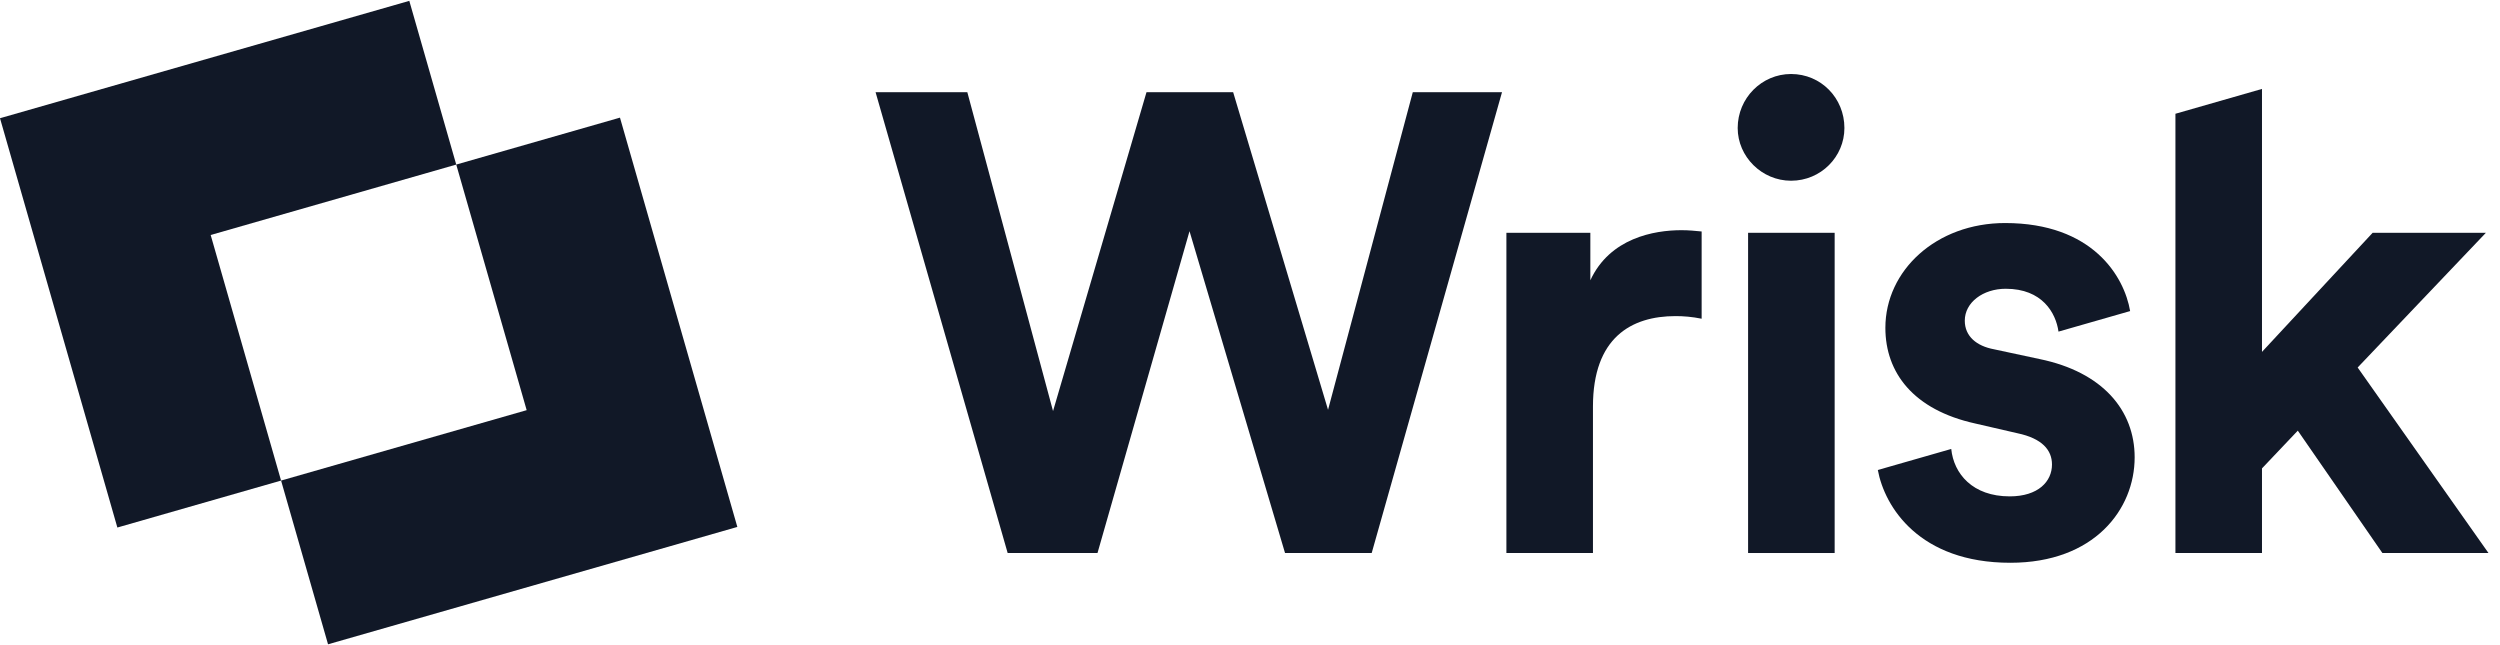 <svg width="93" height="24" viewBox="0 0 93 24" fill="none" xmlns="http://www.w3.org/2000/svg">
<path d="M80.926 4.232V20.572H84.146V17.424L85.478 16.02L88.625 20.572H92.571L87.705 13.671L92.475 8.66H88.262L84.146 13.09V3.308L80.926 4.232Z" fill="#111827"/>
<path d="M64.642 4.762C64.642 5.827 65.538 6.723 66.627 6.723C67.741 6.723 68.612 5.827 68.612 4.762C68.612 3.648 67.741 2.753 66.627 2.753C65.538 2.753 64.642 3.648 64.642 4.762Z" fill="#111827"/>
<path d="M68.249 20.572V8.66H65.029V20.572H68.249Z" fill="#111827"/>
<path d="M62.55 8.563C62.816 8.563 63.059 8.587 63.301 8.611V11.856C62.938 11.783 62.623 11.759 62.332 11.759C60.686 11.759 59.258 12.558 59.258 15.124V20.572H56.038V8.66H59.161V10.427C59.887 8.854 61.533 8.563 62.55 8.563Z" fill="#111827"/>
<path d="M69.855 17.484C70.108 18.857 71.397 20.935 74.785 20.935C77.908 20.935 79.409 18.949 79.409 17.013C79.409 15.269 78.223 13.841 75.874 13.357L74.18 12.994C73.526 12.873 73.09 12.509 73.09 11.928C73.09 11.25 73.768 10.742 74.615 10.742C75.969 10.742 76.478 11.635 76.576 12.336L79.241 11.572C79.021 10.278 77.841 8.297 74.591 8.297C72.025 8.297 70.136 10.064 70.136 12.195C70.136 13.865 71.177 15.245 73.478 15.754L75.051 16.117C75.971 16.311 76.334 16.746 76.334 17.279C76.334 17.908 75.826 18.465 74.761 18.465C73.382 18.465 72.68 17.625 72.586 16.701L69.855 17.484Z" fill="#111827"/>
<path d="M40.827 20.572L44.25 8.6L47.803 20.572H51.027L55.875 3.429H52.556L49.403 15.245L45.873 3.429H42.65L39.173 15.292L35.984 3.429H32.571L37.485 20.572H40.827Z" fill="#111827"/>
<path fill-rule="evenodd" clip-rule="evenodd" d="M0 4.398L4.366 19.624L10.456 17.877L12.203 23.968L27.429 19.602L23.063 4.376L16.972 6.122L15.226 0.032L0 4.398ZM16.972 6.122L7.837 8.742L10.456 17.877L19.592 15.258L16.972 6.122Z" fill="#111827"/>
</svg>
